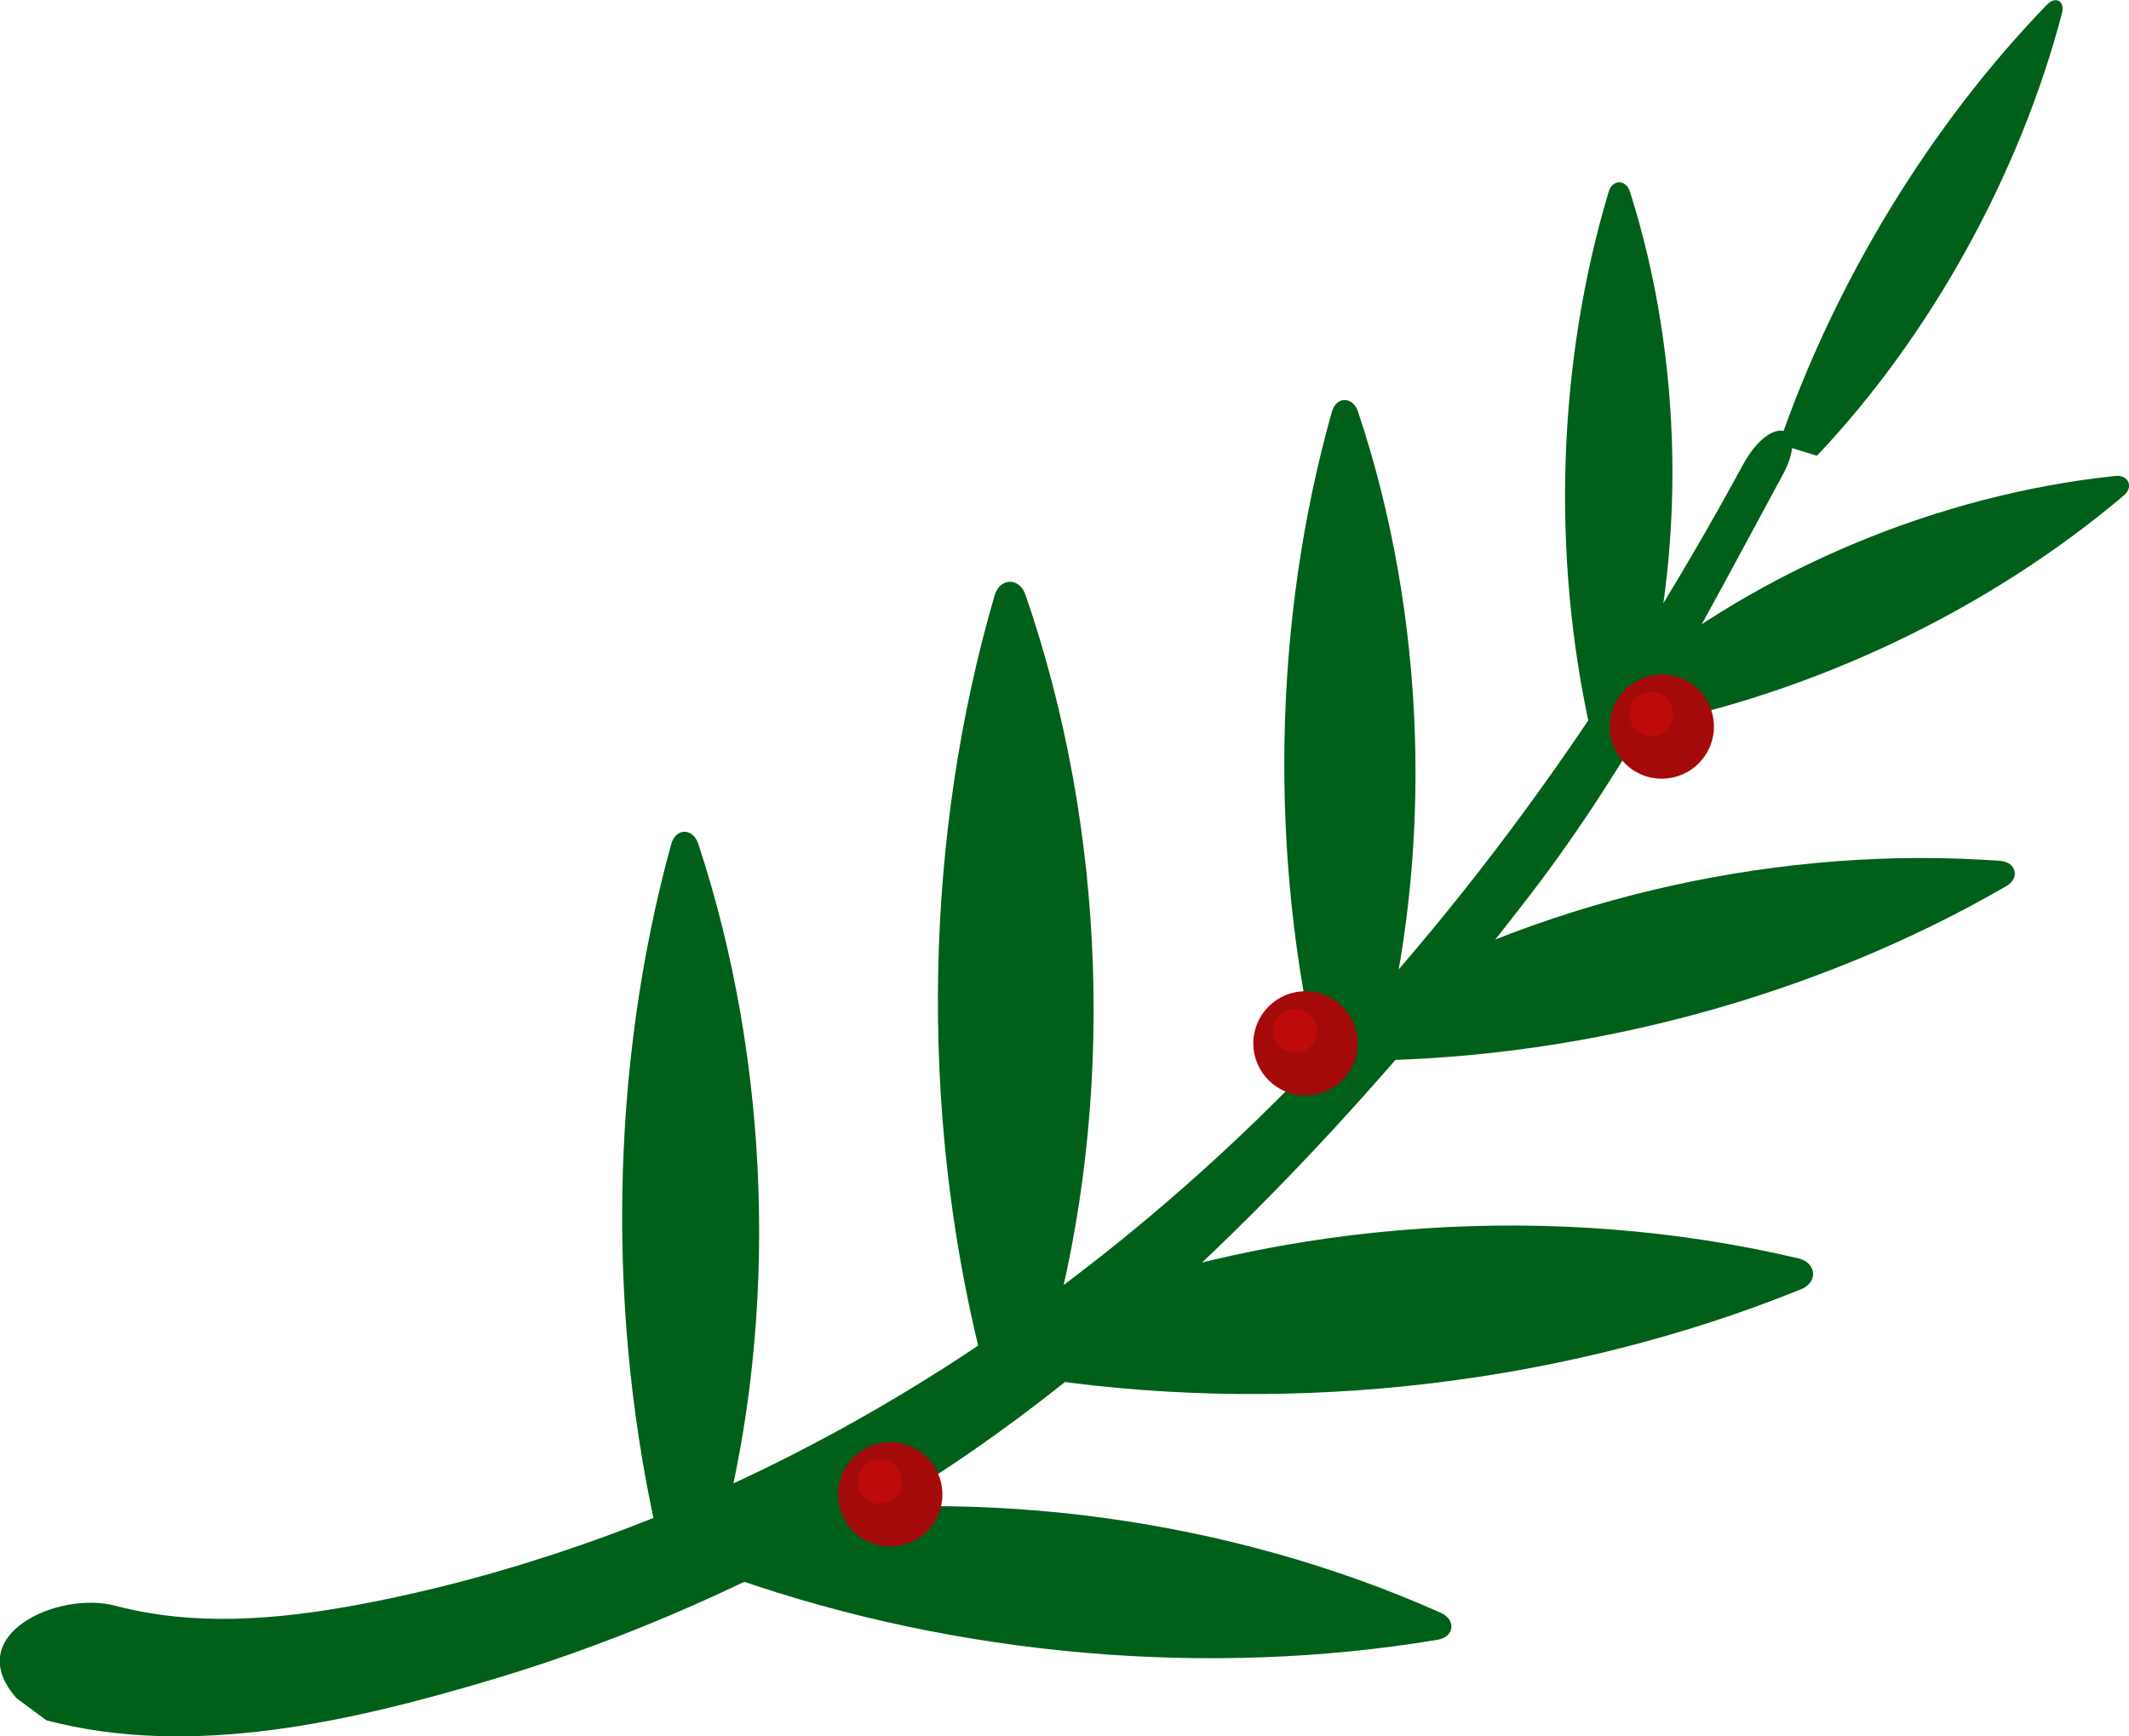 <?xml version="1.0" encoding="UTF-8"?> <svg xmlns="http://www.w3.org/2000/svg" id="Layer_2" data-name="Layer 2" viewBox="0 0 138.14 112.69"> <defs> <style> .cls-1 { fill: #a50a0a; } .cls-1, .cls-2, .cls-3 { stroke-width: 0px; } .cls-2 { fill: #bf0a0a; } .cls-3 { fill: #00601a; } </style> </defs> <g id="OBJECTS"> <g id="decoration"> <g id="decorations"> <g id="leafs"> <g id="leafs-2" data-name="leafs"> <g id="leaf"> <path class="cls-3" d="m115.43,28.82c3.63-10.56,9.86-20.75,17.4-28.53.56-.57,1.17-.21.96.57-2.74,10.45-8.52,20.93-15.9,28.72"></path> <g> <path class="cls-3" d="m63.62,87.96c-3.99-16.09-3.64-33.72.92-49.33.34-1.15,1.61-1.17,2-.02,5.27,15.26,5.87,32.92,1.57,48.41"></path> <path class="cls-3" d="m85.67,69.65c-3.37-14.01-3.08-29.35.75-42.93.28-1,1.35-1.01,1.69-.02,4.45,13.29,4.96,28.66,1.34,42.14"></path> <path class="cls-3" d="m103.21,47.47c-2.57-11.48-2.14-24,1.17-35.03.24-.81,1.12-.81,1.38,0,3.46,10.91,3.68,23.46.55,34.41"></path> <path class="cls-3" d="m42.85,100.53c-3.54-14.93-3.28-31.27.7-45.74.29-1.07,1.41-1.08,1.76-.02,4.67,14.16,5.24,30.54,1.48,44.89"></path> <path class="cls-3" d="m67.88,89.53c16.41,2.36,33.91.25,48.99-5.86,1.11-.45,1-1.72-.18-2-15.71-3.72-33.34-2.54-48.32,3.29"></path> <path class="cls-3" d="m88.76,68.83c14.41-.19,29.21-4.25,41.42-11.32.9-.52.65-1.56-.4-1.64-13.98-1.03-29,2.26-41.16,9.09"></path> <path class="cls-3" d="m106.17,47.22c11.55-2.23,22.85-7.63,31.64-15.07.65-.55.29-1.35-.56-1.26-11.38,1.19-22.97,6-31.76,13.24"></path> <path class="cls-3" d="m47.71,102.46c14.49,5.05,30.78,6.44,45.57,3.96,1.09-.18,1.22-1.3.2-1.75-13.62-6.09-29.85-8.32-44.51-6.05"></path> <path class="cls-3" d="m3.01,111.65c9.45,2.49,19.83.07,28.97-2.66,8.84-2.64,17.35-6.45,25.3-11.11,15.97-9.34,30.89-25.3,42.1-39.93,6.4-8.34,11.26-17.86,16.27-27.09,1.84-3.38-.72-4.08-2.55-.71-8.44,15.53-18.74,30.09-31.46,42.44-12.52,12.15-27.48,21.98-44.02,27.71-4.71,1.63-9.55,2.95-14.46,3.86-5.19.96-10.54,1.41-15.69.05-3.72-.98-10.04,1.91-6.39,6.01l1.92,1.42Z"></path> <g> <path class="cls-1" d="m110.97,48.4c-.69,1.74-2.66,2.59-4.39,1.9-1.74-.69-2.59-2.66-1.9-4.39.69-1.74,2.66-2.59,4.39-1.9,1.74.69,2.59,2.66,1.9,4.39Z"></path> <path class="cls-2" d="m105.81,46.83c-.27-.74.1-1.56.84-1.83.74-.27,1.56.1,1.83.84.27.74-.1,1.56-.84,1.83-.74.27-1.56-.1-1.83-.84Z"></path> </g> <g> <path class="cls-1" d="m87.85,68.96c-.69,1.74-2.66,2.59-4.39,1.9-1.74-.69-2.59-2.66-1.9-4.39.69-1.74,2.66-2.59,4.39-1.9,1.74.69,2.59,2.66,1.9,4.39Z"></path> <path class="cls-2" d="m82.69,67.39c-.27-.74.1-1.56.84-1.83.74-.27,1.56.1,1.83.84.27.74-.1,1.56-.84,1.83s-1.56-.1-1.83-.84Z"></path> </g> <g> <path class="cls-1" d="m60.91,98.23c-.69,1.74-2.66,2.59-4.39,1.9-1.74-.69-2.59-2.65-1.9-4.39s2.66-2.59,4.39-1.9c1.74.69,2.59,2.66,1.9,4.39Z"></path> <path class="cls-2" d="m55.76,96.66c-.27-.74.1-1.56.84-1.83.74-.27,1.56.1,1.83.84.27.74-.1,1.56-.84,1.83-.74.27-1.56-.1-1.83-.84Z"></path> </g> </g> </g> </g> </g> </g> </g> </g> </svg> 